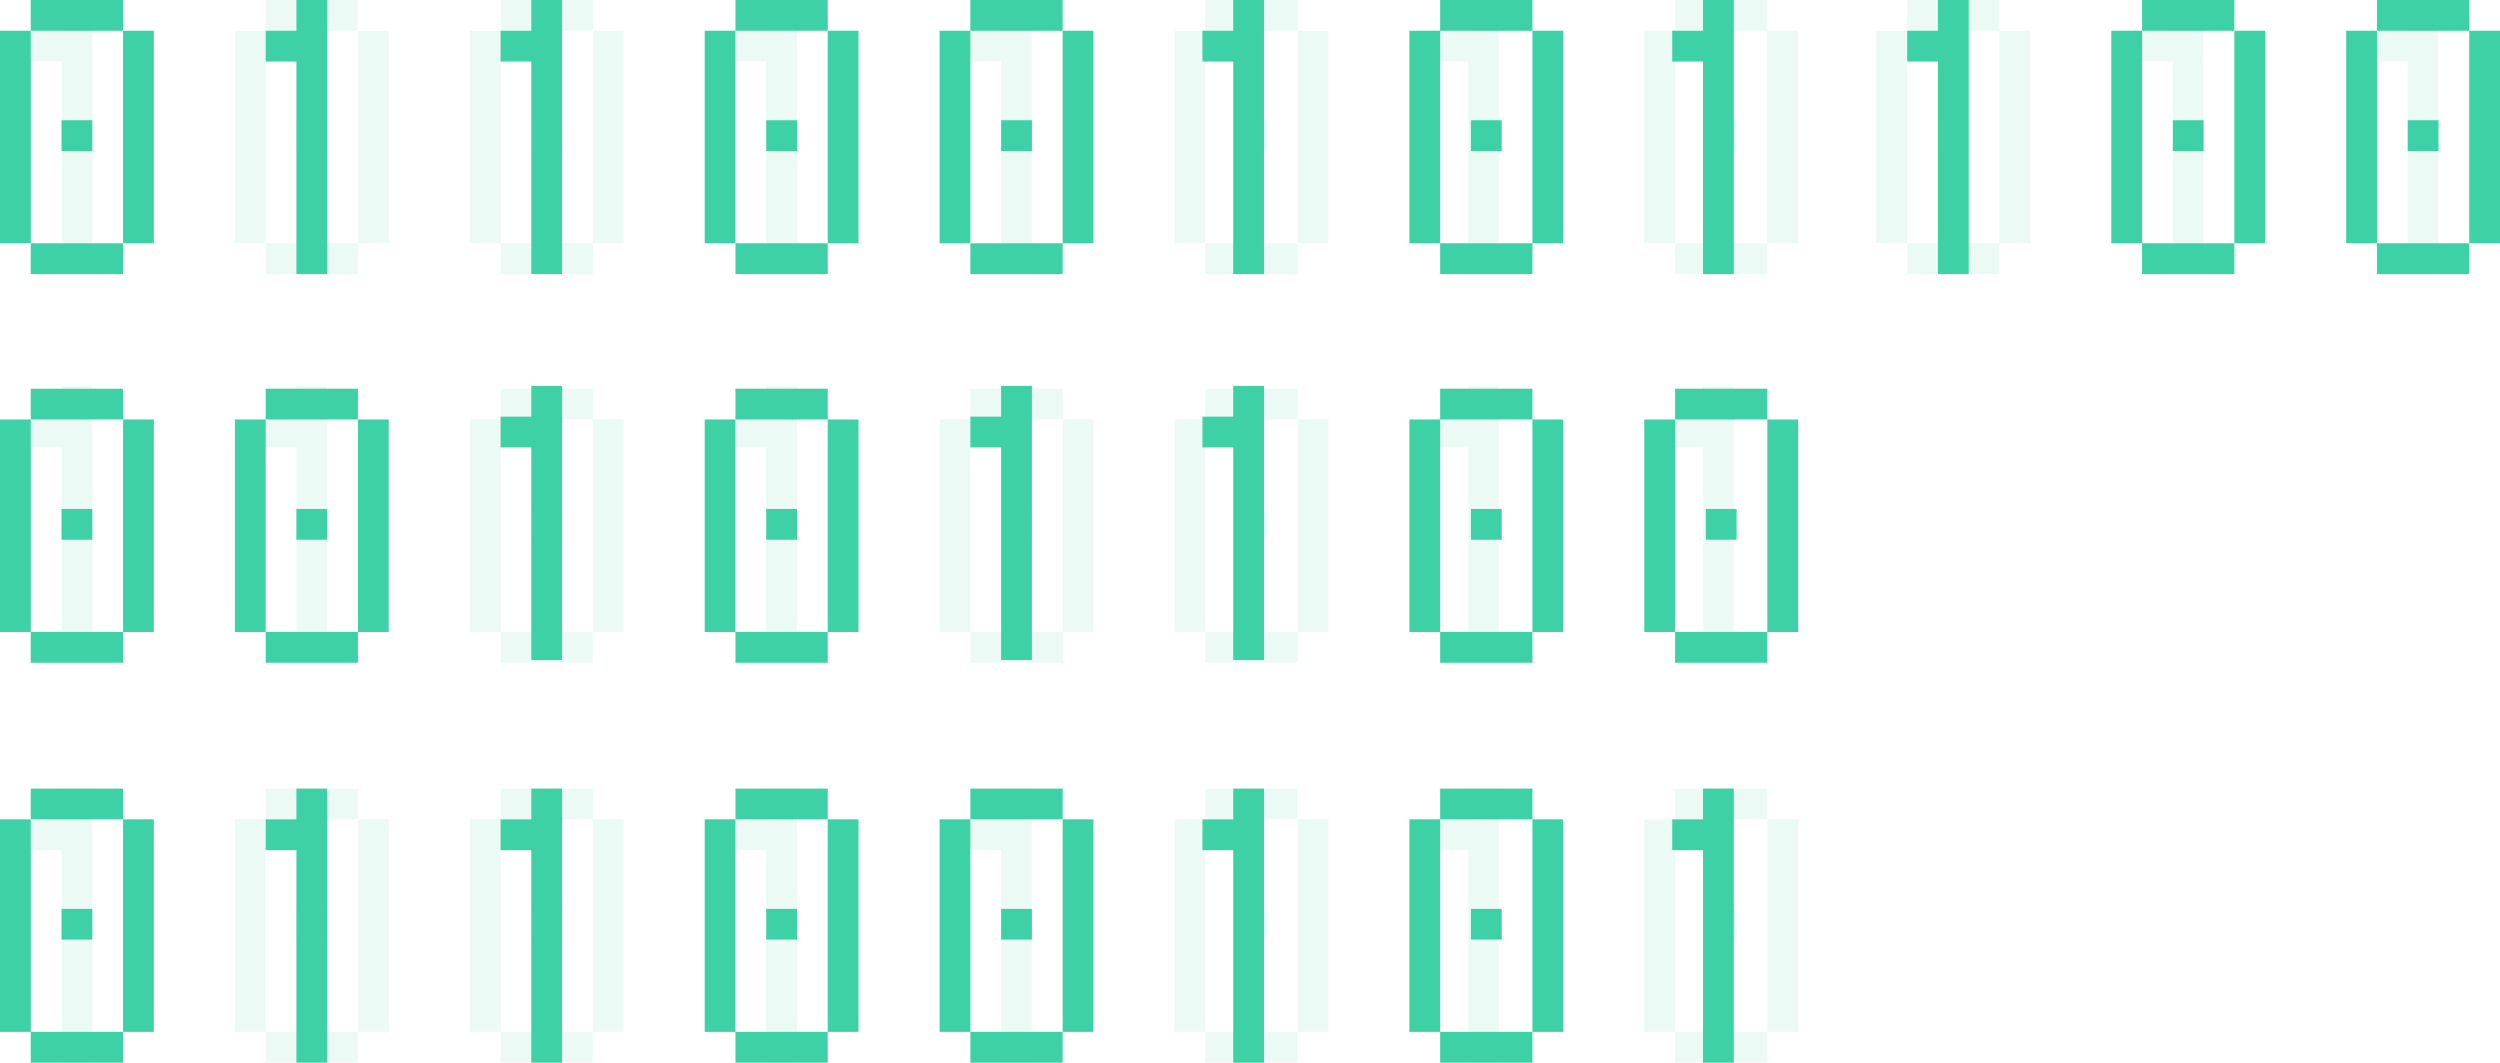 <?xml version="1.0" encoding="UTF-8" standalone="no"?><svg xmlns="http://www.w3.org/2000/svg" xmlns:xlink="http://www.w3.org/1999/xlink" fill="#000000" height="38" preserveAspectRatio="xMidYMid meet" version="1" viewBox="0.0 0.0 89.4 38.0" width="89.4" zoomAndPan="magnify"><g data-name="Layer 2"><g data-name="Layer 1"><g fill="#3dd1a5"><g><g id="change1_2"><path d="M0,8.7V1.1H1.1v7.6H0ZM1.1,1.1V0h3.3V1.1H1.1Zm0,8.7v-1.1h3.3v1.1H1.1Zm1.1-4.4v-1.1h1.1v1.1h-1.1Zm2.2,3.3V1.1h1.1v7.6h-1.1Z"/><path d="M10.6,9.8V2.2h-1.1V1.1h1.1V0h1.1V9.8h-1.1Z"/><path d="M19,9.8V2.2h-1.1V1.1h1.1V0h1.1V9.8h-1.1Z"/><path d="M25.2,8.7V1.1h1.1v7.6h-1.1Zm1.1-7.6V0h3.3V1.1h-3.3Zm0,8.7v-1.1h3.3v1.1h-3.3Zm1.1-4.4v-1.1h1.1v1.1h-1.1Zm2.2,3.3V1.1h1.1v7.6h-1.1Z"/><path d="M33.6,8.7V1.1h1.1v7.6h-1.1Zm1.1-7.6V0h3.3V1.1h-3.3Zm0,8.7v-1.1h3.3v1.1h-3.3Zm1.1-4.4v-1.1h1.1v1.1h-1.1Zm2.2,3.3V1.1h1.1v7.6h-1.1Z"/><path d="M44.1,9.8V2.2h-1.1V1.1h1.1V0h1.1V9.8h-1.1Z"/><path d="M50.4,8.7V1.1h1.1v7.6h-1.1Zm1.1-7.6V0h3.3V1.1h-3.3Zm0,8.7v-1.1h3.3v1.1h-3.3Zm1.1-4.4v-1.1h1.1v1.1h-1.1Zm2.2,3.3V1.1h1.1v7.6h-1.1Z"/><path d="M60.9,9.8V2.2h-1.1V1.1h1.1V0h1.1V9.8h-1.1Z"/><path d="M69.3,9.8V2.2h-1.1V1.1h1.1V0h1.1V9.8h-1.1Z"/><path d="M75.5,8.7V1.1h1.1v7.6h-1.1Zm1.1-7.6V0h3.3V1.1h-3.3Zm0,8.7v-1.1h3.3v1.1h-3.3Zm1.1-4.4v-1.1h1.1v1.1h-1.1Zm2.2,3.3V1.1h1.1v7.6h-1.1Z"/><path d="M83.9,8.7V1.1h1.1v7.6h-1.1Zm1.1-7.6V0h3.3V1.1h-3.3Zm0,8.7v-1.1h3.3v1.1h-3.3Zm1.1-4.4v-1.1h1.1v1.1h-1.1Zm2.2,3.3V1.1h1.1v7.6h-1.1Z"/></g><g id="change1_5" opacity="0.1"><path d="M2.2,9.8V2.2H1.1V1.1h1.1V0h1.1V9.8h-1.1Z"/><path d="M8.4,8.7V1.1h1.1v7.6h-1.1Zm1.1-7.6V0h3.3V1.1h-3.3Zm0,8.7v-1.1h3.3v1.1h-3.3Zm1.1-4.4v-1.1h1.1v1.1h-1.1Zm2.2,3.3V1.1h1.1v7.6h-1.1Z"/><path d="M16.8,8.7V1.1h1.1v7.6h-1.1Zm1.1-7.6V0h3.3V1.1h-3.3Zm0,8.7v-1.1h3.3v1.1h-3.3Zm1.1-4.4v-1.1h1.1v1.1h-1.1Zm2.2,3.3V1.1h1.1v7.6h-1.1Z"/><path d="M27.4,9.8V2.2h-1.1V1.1h1.1V0h1.1V9.8h-1.1Z"/><path d="M35.8,9.8V2.2h-1.1V1.1h1.1V0h1.1V9.8h-1.1Z"/><path d="M42,8.7V1.1h1.1v7.6h-1.1Zm1.1-7.6V0h3.3V1.1h-3.3Zm0,8.7v-1.1h3.3v1.1h-3.3Zm1.1-4.4v-1.1h1.1v1.1h-1.1Zm2.2,3.3V1.1h1.1v7.6h-1.1Z"/><path d="M52.5,9.8V2.2h-1.1V1.1h1.1V0h1.1V9.8h-1.1Z"/><path d="M58.8,8.7V1.1h1.1v7.6h-1.1Zm1.1-7.6V0h3.3V1.1h-3.3Zm0,8.7v-1.1h3.3v1.1h-3.3Zm1.1-4.4v-1.1h1.1v1.1h-1.1Zm2.2,3.3V1.1h1.1v7.6h-1.1Z"/><path d="M67.1,8.7V1.1h1.1v7.6h-1.1Zm1.1-7.6V0h3.3V1.1h-3.3Zm0,8.7v-1.1h3.3v1.1h-3.3Zm1.1-4.4v-1.1h1.1v1.1h-1.1Zm2.2,3.3V1.1h1.1v7.6h-1.1Z"/><path d="M77.7,9.8V2.2h-1.1V1.1h1.1V0h1.1V9.8h-1.1Z"/><path d="M86.1,9.8V2.2h-1.1V1.1h1.1V0h1.1V9.8h-1.1Z"/></g></g><g><g id="change1_3"><path d="M0,36.9v-7.6H1.1v7.6H0Zm1.1-7.6v-1.1h3.3v1.1H1.1Zm0,8.7v-1.1h3.3v1.1H1.1Zm1.1-4.4v-1.1h1.1v1.1h-1.1Zm2.2,3.3v-7.6h1.1v7.6h-1.1Z"/><path d="M10.6,38v-7.6h-1.1v-1.1h1.1v-1.1h1.1v9.8h-1.1Z"/><path d="M19,38v-7.6h-1.1v-1.1h1.1v-1.1h1.1v9.8h-1.1Z"/><path d="M25.2,36.9v-7.6h1.1v7.6h-1.1Zm1.1-7.6v-1.1h3.3v1.1h-3.3Zm0,8.7v-1.1h3.3v1.1h-3.3Zm1.1-4.4v-1.1h1.1v1.1h-1.1Zm2.2,3.3v-7.6h1.1v7.6h-1.1Z"/><path d="M33.6,36.9v-7.6h1.1v7.6h-1.1Zm1.1-7.6v-1.1h3.3v1.1h-3.3Zm0,8.7v-1.1h3.3v1.1h-3.3Zm1.1-4.4v-1.1h1.1v1.1h-1.1Zm2.2,3.3v-7.6h1.1v7.6h-1.1Z"/><path d="M44.1,38v-7.6h-1.1v-1.1h1.1v-1.1h1.1v9.8h-1.1Z"/><path d="M50.4,36.9v-7.6h1.1v7.6h-1.1Zm1.1-7.6v-1.1h3.3v1.1h-3.3Zm0,8.7v-1.1h3.3v1.1h-3.3Zm1.1-4.4v-1.1h1.1v1.1h-1.1Zm2.2,3.3v-7.6h1.1v7.6h-1.1Z"/><path d="M60.9,38v-7.6h-1.1v-1.1h1.1v-1.1h1.1v9.8h-1.1Z"/></g><g id="change1_1" opacity="0.1"><path d="M2.2,38v-7.6H1.1v-1.1h1.1v-1.1h1.1v9.8h-1.1Z"/><path d="M8.4,36.9v-7.6h1.1v7.6h-1.1Zm1.1-7.6v-1.1h3.3v1.1h-3.3Zm0,8.7v-1.1h3.3v1.1h-3.3Zm1.1-4.4v-1.1h1.1v1.1h-1.1Zm2.2,3.3v-7.6h1.1v7.6h-1.1Z"/><path d="M16.8,36.9v-7.6h1.1v7.6h-1.1Zm1.1-7.6v-1.1h3.3v1.1h-3.3Zm0,8.7v-1.1h3.3v1.1h-3.3Zm1.1-4.4v-1.1h1.1v1.1h-1.1Zm2.2,3.3v-7.6h1.1v7.6h-1.1Z"/><path d="M27.4,38v-7.6h-1.1v-1.1h1.1v-1.1h1.1v9.8h-1.1Z"/><path d="M35.8,38v-7.6h-1.1v-1.1h1.1v-1.1h1.1v9.8h-1.1Z"/><path d="M42,36.9v-7.6h1.1v7.6h-1.1Zm1.1-7.6v-1.1h3.3v1.1h-3.3Zm0,8.7v-1.1h3.3v1.1h-3.3Zm1.1-4.4v-1.1h1.1v1.1h-1.1Zm2.2,3.3v-7.6h1.1v7.6h-1.1Z"/><path d="M52.5,38v-7.6h-1.1v-1.1h1.1v-1.1h1.1v9.8h-1.1Z"/><path d="M58.8,36.9v-7.6h1.1v7.6h-1.1Zm1.1-7.6v-1.1h3.3v1.1h-3.3Zm0,8.7v-1.1h3.3v1.1h-3.3Zm1.1-4.4v-1.1h1.1v1.1h-1.1Zm2.2,3.3v-7.6h1.1v7.6h-1.1Z"/></g></g><g><g id="change1_4"><path d="M0,22.6v-7.6H1.1v7.6H0Zm1.1-7.6v-1.1h3.3v1.1H1.1Zm0,8.7v-1.1h3.3v1.1H1.1Zm1.1-4.4v-1.1h1.1v1.1h-1.1Zm2.2,3.3v-7.6h1.1v7.6h-1.1Z"/><path d="M8.4,22.6v-7.6h1.1v7.6h-1.1Zm1.1-7.6v-1.1h3.3v1.1h-3.3Zm0,8.7v-1.1h3.3v1.1h-3.3Zm1.1-4.4v-1.1h1.1v1.1h-1.1Zm2.2,3.3v-7.6h1.1v7.6h-1.1Z"/><path d="M19,23.6v-7.6h-1.1v-1.1h1.1v-1.1h1.1v9.8h-1.1Z"/><path d="M25.2,22.6v-7.6h1.1v7.6h-1.1Zm1.1-7.6v-1.1h3.3v1.1h-3.3Zm0,8.7v-1.1h3.3v1.1h-3.3Zm1.1-4.4v-1.1h1.1v1.1h-1.1Zm2.2,3.3v-7.6h1.1v7.6h-1.1Z"/><path d="M35.8,23.6v-7.6h-1.1v-1.1h1.1v-1.1h1.1v9.8h-1.1Z"/><path d="M44.1,23.6v-7.6h-1.1v-1.1h1.1v-1.1h1.1v9.8h-1.1Z"/><path d="M50.4,22.6v-7.6h1.1v7.6h-1.1Zm1.1-7.6v-1.1h3.3v1.1h-3.3Zm0,8.7v-1.1h3.3v1.1h-3.3Zm1.1-4.4v-1.1h1.1v1.1h-1.1Zm2.2,3.3v-7.6h1.1v7.6h-1.1Z"/><path d="M58.8,22.6v-7.6h1.1v7.6h-1.1Zm1.1-7.6v-1.1h3.3v1.1h-3.3Zm0,8.7v-1.1h3.3v1.1h-3.3Zm1.1-4.4v-1.1h1.1v1.1h-1.1Zm2.2,3.3v-7.6h1.1v7.6h-1.1Z"/></g><g id="change1_6" opacity="0.1"><path d="M2.2,23.6v-7.6H1.1v-1.1h1.1v-1.1h1.1v9.8h-1.1Z"/><path d="M10.6,23.6v-7.6h-1.1v-1.1h1.1v-1.1h1.1v9.8h-1.1Z"/><path d="M16.8,22.6v-7.6h1.1v7.6h-1.1Zm1.1-7.6v-1.1h3.3v1.1h-3.3Zm0,8.7v-1.1h3.3v1.1h-3.3Zm1.1-4.4v-1.1h1.1v1.1h-1.1Zm2.2,3.3v-7.6h1.1v7.6h-1.1Z"/><path d="M27.4,23.6v-7.6h-1.1v-1.1h1.1v-1.1h1.1v9.8h-1.1Z"/><path d="M33.6,22.6v-7.6h1.1v7.6h-1.1Zm1.1-7.6v-1.1h3.3v1.1h-3.3Zm0,8.7v-1.1h3.3v1.1h-3.3Zm1.1-4.4v-1.1h1.1v1.1h-1.1Zm2.2,3.3v-7.6h1.1v7.6h-1.1Z"/><path d="M42,22.6v-7.6h1.1v7.6h-1.1Zm1.1-7.6v-1.1h3.3v1.1h-3.3Zm0,8.7v-1.1h3.3v1.1h-3.3Zm1.1-4.4v-1.1h1.1v1.1h-1.1Zm2.2,3.3v-7.6h1.1v7.6h-1.1Z"/><path d="M52.5,23.6v-7.6h-1.1v-1.1h1.1v-1.1h1.1v9.8h-1.1Z"/><path d="M60.9,23.6v-7.6h-1.1v-1.1h1.1v-1.1h1.1v9.8h-1.1Z"/></g></g></g></g></g></svg>